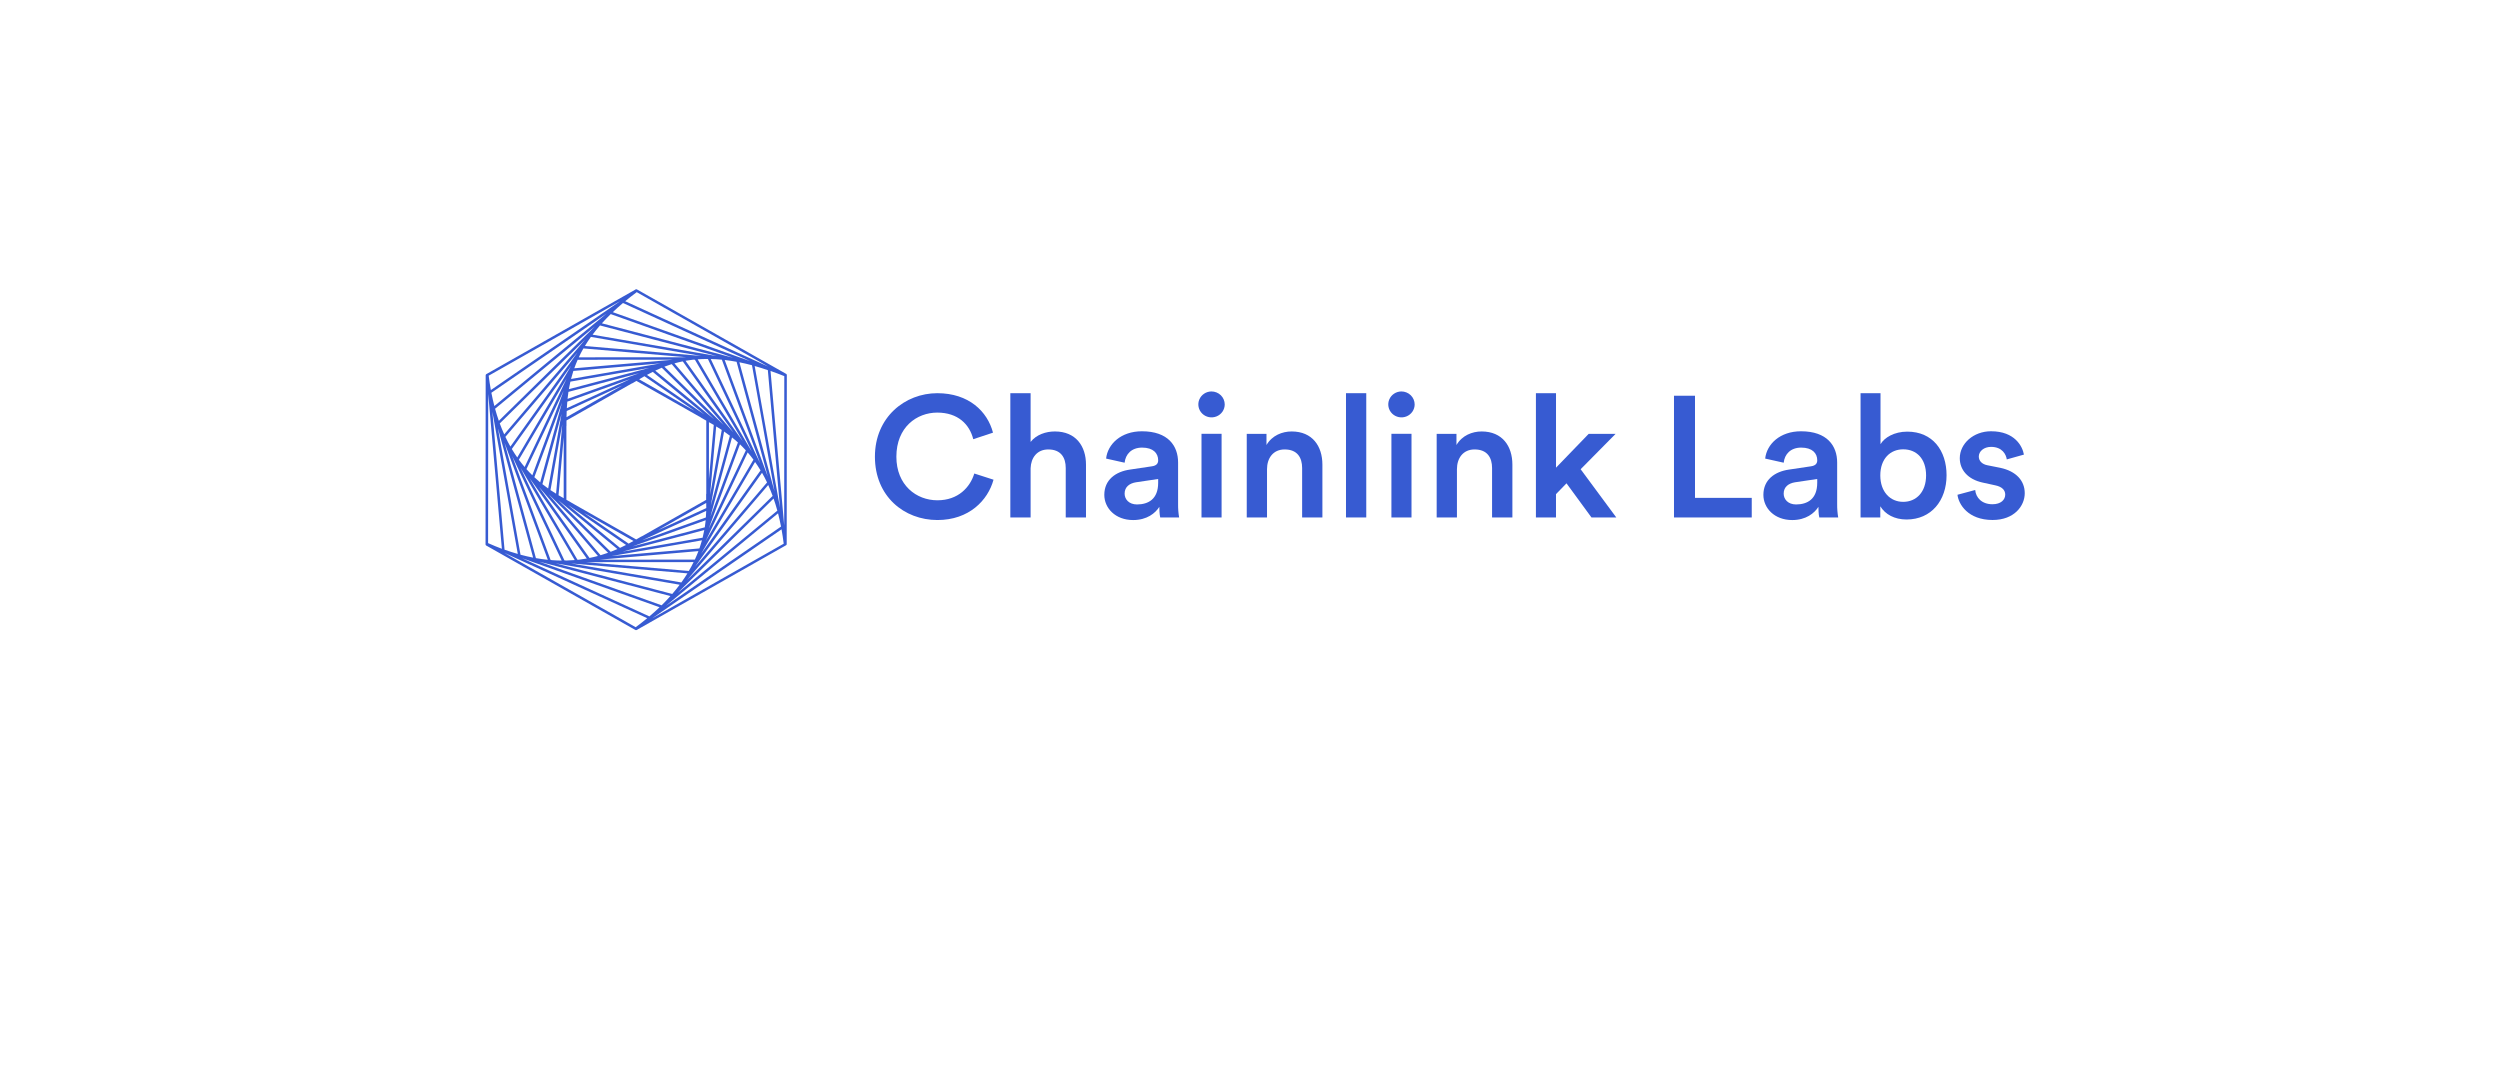 <svg width="242" height="104" viewBox="0 0 242 104" fill="none" xmlns="http://www.w3.org/2000/svg">
<path d="M84.692 44.208C84.692 40.37 87.618 38.061 90.731 38.061C93.775 38.061 95.585 39.822 96.122 41.882L94.211 42.514C93.856 41.085 92.739 39.939 90.727 39.939C88.748 39.939 86.769 41.35 86.769 44.208C86.769 46.966 88.702 48.428 90.743 48.428C92.756 48.428 93.907 47.166 94.312 45.836L96.173 46.435C95.632 48.429 93.805 50.339 90.743 50.339C87.517 50.338 84.692 48.046 84.692 44.208Z" fill="#375BD2"/>
<path d="M99.763 50.09H97.8V38.061H99.763V42.779C100.321 42.065 101.251 41.765 102.113 41.765C104.148 41.765 105.124 43.194 105.124 44.973V50.09H103.163V45.304C103.163 44.305 102.706 43.506 101.472 43.506C100.388 43.506 99.797 44.305 99.763 45.333V50.09Z" fill="#375BD2"/>
<path d="M109.387 45.454L111.501 45.139C111.975 45.073 112.111 44.839 112.111 44.557C112.111 43.876 111.637 43.328 110.555 43.328C109.523 43.328 108.948 43.975 108.863 44.79L107.071 44.39C107.222 42.991 108.508 41.748 110.537 41.748C113.074 41.748 114.039 43.16 114.039 44.772V48.794C114.033 49.229 114.067 49.663 114.14 50.093H112.309C112.293 50.043 112.225 49.711 112.225 49.062C111.836 49.677 111.025 50.341 109.688 50.341C107.959 50.341 106.897 49.178 106.897 47.899C106.9 46.45 107.983 45.653 109.387 45.454ZM112.11 46.733V46.367L109.963 46.685C109.352 46.785 108.863 47.118 108.863 47.784C108.863 48.332 109.286 48.831 110.064 48.831C111.163 48.827 112.11 48.312 112.11 46.733Z" fill="#375BD2"/>
<path d="M117.268 37.892C117.437 37.892 117.604 37.925 117.76 37.988C117.916 38.051 118.058 38.145 118.178 38.262C118.297 38.379 118.392 38.518 118.456 38.672C118.521 38.825 118.554 38.989 118.554 39.155C118.552 39.403 118.476 39.644 118.335 39.849C118.194 40.055 117.995 40.214 117.761 40.308C117.528 40.402 117.272 40.426 117.025 40.378C116.778 40.329 116.551 40.21 116.373 40.035C116.195 39.86 116.073 39.637 116.024 39.394C115.974 39.151 115.999 38.9 116.094 38.671C116.19 38.442 116.353 38.246 116.561 38.107C116.77 37.968 117.016 37.894 117.268 37.892ZM116.305 50.088V41.994H118.25V50.088H116.305Z" fill="#375BD2"/>
<path d="M122.647 50.09H120.685V41.996H122.596V43.078C123.137 42.148 124.122 41.765 125.032 41.765C127.045 41.765 128.008 43.194 128.008 44.973V50.09H126.046V45.304C126.046 44.305 125.59 43.506 124.356 43.506C123.237 43.506 122.647 44.353 122.647 45.417V50.09Z" fill="#375BD2"/>
<path d="M130.292 50.09V38.061H132.254V50.09H130.292Z" fill="#375BD2"/>
<path d="M135.653 37.892C135.994 37.892 136.321 38.025 136.563 38.262C136.804 38.499 136.939 38.82 136.939 39.155C136.938 39.403 136.861 39.644 136.72 39.849C136.579 40.055 136.38 40.214 136.147 40.308C135.914 40.402 135.657 40.426 135.41 40.378C135.163 40.329 134.936 40.21 134.758 40.035C134.58 39.86 134.459 39.637 134.409 39.394C134.359 39.151 134.384 38.9 134.48 38.671C134.575 38.442 134.738 38.246 134.947 38.107C135.156 37.968 135.401 37.894 135.653 37.892ZM134.689 50.088V41.994H136.634V50.088H134.689Z" fill="#375BD2"/>
<path d="M141.032 50.09H139.07V41.996H140.986V43.078C141.528 42.148 142.512 41.765 143.422 41.765C145.434 41.765 146.399 43.194 146.399 44.973V50.09H144.432V45.304C144.432 44.305 143.975 43.506 142.74 43.506C141.621 43.506 141.032 44.353 141.032 45.417V50.09Z" fill="#375BD2"/>
<path d="M153.006 45.421L156.457 50.09H154.055L151.637 46.785L150.62 47.832V50.092H148.677V38.061H150.622V45.271L153.784 41.998H156.389L153.006 45.421Z" fill="#375BD2"/>
<path d="M162.042 50.09V38.31H164.076V48.195H169.569V50.094L162.042 50.09Z" fill="#375BD2"/>
<path d="M173.184 45.454L175.298 45.139C175.771 45.073 175.909 44.839 175.909 44.557C175.909 43.876 175.436 43.328 174.354 43.328C173.321 43.328 172.746 43.975 172.662 44.79L170.869 44.39C171.021 42.991 172.307 41.748 174.336 41.748C176.873 41.748 177.837 43.16 177.837 44.772V48.794C177.832 49.229 177.866 49.663 177.939 50.093H176.108C176.091 50.043 176.024 49.711 176.024 49.062C175.634 49.677 174.822 50.341 173.487 50.341C171.758 50.341 170.696 49.178 170.696 47.899C170.698 46.45 171.78 45.653 173.184 45.454ZM175.907 46.733V46.367L173.76 46.685C173.149 46.785 172.66 47.118 172.66 47.784C172.66 48.332 173.083 48.831 173.861 48.831C174.96 48.827 175.907 48.312 175.907 46.733Z" fill="#375BD2"/>
<path d="M180.102 50.09V38.061H182.034V42.995C182.406 42.364 183.356 41.782 184.622 41.782C187.092 41.782 188.427 43.627 188.427 46.002C188.427 48.445 186.955 50.288 184.555 50.288C183.387 50.288 182.491 49.789 182.012 49.009V50.09H180.102ZM184.228 43.495C182.977 43.495 182.013 44.408 182.013 46.02C182.013 47.618 182.977 48.579 184.228 48.579C185.514 48.579 186.445 47.615 186.445 46.02C186.445 44.407 185.531 43.495 184.228 43.495Z" fill="#375BD2"/>
<path d="M191.198 47.432C191.265 48.162 191.824 48.811 192.872 48.811C193.686 48.811 194.106 48.378 194.106 47.879C194.106 47.448 193.801 47.116 193.143 46.98L191.922 46.714C190.468 46.398 189.707 45.468 189.707 44.354C189.707 42.942 191.029 41.746 192.734 41.746C195.035 41.746 195.778 43.208 195.915 44.005L194.257 44.471C194.19 44.005 193.834 43.258 192.731 43.258C192.038 43.258 191.548 43.69 191.548 44.188C191.548 44.621 191.868 44.936 192.376 45.036L193.628 45.285C195.183 45.617 195.995 46.547 195.995 47.743C195.995 48.974 194.978 50.335 192.884 50.335C190.499 50.335 189.586 48.808 189.484 47.893L191.198 47.432Z" fill="#375BD2"/>
<path d="M76.103 36.193L61.656 28.015C61.628 28 61.594 27.996 61.563 28.004C61.539 28.006 61.516 28.015 61.497 28.029L61.457 28.059L47.076 36.215C47.057 36.226 47.041 36.241 47.03 36.26C47.019 36.278 47.013 36.3 47.013 36.321L47 52.699C47 52.721 47.006 52.742 47.017 52.76C47.028 52.779 47.043 52.794 47.062 52.805L61.506 60.983C61.525 60.994 61.546 61 61.568 61C61.59 61 61.612 60.994 61.631 60.983L76.075 52.789L76.091 52.78L76.104 52.77C76.119 52.759 76.132 52.745 76.14 52.728C76.148 52.712 76.153 52.694 76.153 52.675L76.165 36.297C76.165 36.276 76.159 36.256 76.148 36.237C76.137 36.219 76.122 36.204 76.103 36.193ZM48.82 53.519L62.653 59.841C62.3 60.132 61.927 60.421 61.534 60.712L48.82 53.519ZM74.351 35.481L60.517 29.157C60.867 28.867 61.24 28.575 61.636 28.281L74.351 35.481ZM75.91 50.869L74.588 35.908C75.018 36.06 75.462 36.226 75.919 36.408L75.91 50.869ZM53.296 54.2L49.581 44.149L54.372 54.263C54.067 54.263 53.749 54.247 53.424 54.222L53.296 54.2ZM54.637 54.243L50.393 45.286L55.632 54.214C55.368 54.237 55.097 54.252 54.818 54.259L54.637 54.243ZM56.48 33.729L66.465 34.58L56.027 34.588C56.154 34.311 56.303 34.032 56.46 33.752L56.48 33.729ZM68.527 34.755L72.771 43.712L67.533 34.783C67.826 34.761 68.131 34.75 68.448 34.748L68.527 34.755ZM55.895 54.179L51.263 46.285L56.799 54.066C56.546 54.111 56.285 54.15 56.015 54.181L55.895 54.179ZM67.269 34.823L71.902 42.717L66.359 34.923C66.597 34.88 66.844 34.845 67.099 34.816L67.269 34.823ZM67.254 54.167L58.006 54.179L67.608 53.347C67.512 53.6 67.404 53.858 67.283 54.121L67.254 54.167ZM66.097 34.988L70.994 41.87L65.285 35.175C65.523 35.108 65.77 35.047 66.028 34.994L66.097 34.988ZM68.367 49.183L63.699 51.324L68.361 48.684C68.366 48.835 68.368 49.002 68.367 49.183ZM68.354 47.832C68.345 47.974 68.349 48.159 68.354 48.387L62.128 51.918C62.111 51.92 62.094 51.926 62.078 51.934L61.733 52.134L61.583 52.219L55.317 48.661C55.309 48.654 55.3 48.647 55.291 48.642C55.156 48.562 55.004 48.477 54.84 48.385L54.827 48.377V41.256C54.833 41.241 54.836 41.225 54.836 41.209C54.836 41.039 54.836 40.871 54.836 40.702L61.143 37.127C61.159 37.124 61.175 37.119 61.19 37.112C61.322 37.039 61.463 36.958 61.608 36.874L67.852 40.415C67.863 40.428 67.876 40.438 67.89 40.447C68.037 40.534 68.195 40.624 68.368 40.72V47.798C68.361 47.809 68.357 47.822 68.354 47.834V47.832ZM60.848 52.621L56.518 49.64L61.322 52.365C61.173 52.449 61.015 52.535 60.848 52.623V52.621ZM61.872 36.718C62.035 36.618 62.206 36.518 62.381 36.418L67.242 39.772L61.872 36.718ZM54.839 40.384C54.839 40.184 54.849 39.984 54.857 39.785L60.231 37.317L54.839 40.384ZM54.565 48.229C54.407 48.139 54.24 48.043 54.065 47.938L54.565 42.333V48.229ZM69.092 41.134L68.626 46.375V40.868C68.775 40.949 68.93 41.037 69.092 41.134ZM60.601 52.751C60.416 52.846 60.221 52.941 60.017 53.036L54.988 48.883L60.601 52.751ZM62.625 36.293C62.804 36.193 62.991 36.093 63.186 35.998L68.175 40.117L62.625 36.293ZM53.287 47.444L54.425 41.09L53.828 47.789C53.654 47.684 53.474 47.568 53.287 47.441V47.444ZM68.361 49.455C68.356 49.655 68.345 49.865 68.328 50.09L62.164 52.301L68.361 49.455ZM69.865 41.618L68.737 47.902L69.327 41.277C69.503 41.383 69.683 41.496 69.867 41.618H69.865ZM54.87 39.513C54.881 39.302 54.895 39.091 54.914 38.88L60.999 36.699L54.87 39.513ZM63.429 35.877C63.633 35.777 63.836 35.688 64.061 35.598L69.116 40.571L63.429 35.877ZM59.767 53.148C59.564 53.239 59.344 53.329 59.117 53.415L54.048 48.427L59.767 53.148ZM68.312 50.358C68.29 50.577 68.262 50.806 68.224 51.044L61.224 52.892L68.312 50.358ZM70.651 42.176L68.806 48.933L70.09 41.77C70.274 41.896 70.461 42.031 70.649 42.176H70.651ZM54.939 38.61C54.963 38.386 54.991 38.16 55.024 37.934L61.874 36.125L54.939 38.61ZM53.062 47.285C52.88 47.156 52.693 47.016 52.504 46.866L54.358 40.065L53.062 47.285ZM58.86 53.509C58.628 53.592 58.386 53.672 58.135 53.745L53.103 47.842L58.86 53.509ZM68.173 51.31C68.13 51.548 68.078 51.794 68.014 52.048L60.257 53.398L68.173 51.31ZM71.428 42.834L68.763 50.028L70.859 42.347C71.049 42.496 71.24 42.657 71.43 42.831L71.428 42.834ZM64.311 35.494C64.539 35.407 64.777 35.324 65.023 35.248L70.056 41.149L64.311 35.494ZM55.067 37.67C55.109 37.428 55.157 37.187 55.213 36.943L62.861 35.613L55.067 37.67ZM51.725 46.193L54.4 38.974L52.289 46.695C52.105 46.539 51.915 46.372 51.725 46.193ZM72.198 43.596L68.604 51.17L71.627 43.009C71.819 43.197 72.009 43.388 72.198 43.6V43.596ZM55.276 36.685C55.343 36.426 55.419 36.167 55.502 35.907L63.956 35.174L55.276 36.685ZM50.961 45.409L54.562 37.823L51.529 46.007C51.339 45.82 51.149 45.621 50.961 45.409ZM57.878 53.818C57.618 53.888 57.349 53.953 57.064 54.009L52.171 47.13L57.878 53.818ZM67.696 53.089L59.187 53.827L67.95 52.304C67.883 52.543 67.807 52.788 67.72 53.04L67.696 53.089ZM72.375 43.796C72.564 44.014 72.751 44.247 72.935 44.496L68.31 52.371L72.375 43.796ZM55.592 35.65C55.689 35.377 55.795 35.102 55.921 34.827L65.164 34.82L55.592 35.65ZM50.784 45.205C50.596 44.984 50.411 44.751 50.227 44.501L54.856 36.628L50.784 45.205ZM67.14 54.411C67.004 54.693 66.85 54.979 66.677 55.269L56.697 54.419L67.14 54.411ZM73.09 44.719C73.271 44.974 73.448 45.245 73.621 45.534L67.866 53.608L73.09 44.719ZM50.071 44.281C49.891 44.023 49.714 43.75 49.543 43.462L55.294 35.394L50.071 44.281ZM66.542 55.501C66.364 55.791 66.168 56.086 65.954 56.382L55.284 54.543L66.542 55.501ZM73.764 45.766C73.933 46.06 74.095 46.371 74.251 46.701L67.278 54.864L73.764 45.766ZM68.8 34.752C69.145 34.761 69.503 34.781 69.876 34.818L73.584 44.852L68.8 34.752ZM56.615 33.495C56.792 33.202 56.987 32.908 57.199 32.613L67.879 34.455L56.615 33.495ZM49.407 43.228C49.239 42.935 49.077 42.622 48.921 42.288L55.89 34.133L49.407 43.228ZM65.792 56.602C65.573 56.897 65.333 57.194 65.074 57.495L53.783 54.532L65.792 56.602ZM74.362 46.948C74.512 47.281 74.656 47.633 74.791 48.004L66.515 56.134L74.362 46.948ZM70.151 34.847C70.52 34.89 70.903 34.947 71.301 35.021L74.323 46.136L70.151 34.847ZM57.36 32.396C57.58 32.1 57.821 31.803 58.081 31.504L69.383 34.468L57.36 32.396ZM48.807 42.045C48.657 41.712 48.514 41.36 48.377 40.99L56.649 32.865L48.807 42.045ZM53.028 54.188C52.656 54.15 52.272 54.096 51.877 54.027L48.842 42.864L53.028 54.188ZM64.895 57.699C64.631 57.999 64.348 58.294 64.043 58.593L52.201 54.369L64.895 57.699ZM74.883 48.259C75.012 48.63 75.134 49.021 75.246 49.431L65.583 57.4L74.883 48.259ZM71.572 35.069C71.963 35.148 72.368 35.242 72.792 35.354L74.972 47.568L71.572 35.069ZM58.262 31.297C58.528 31.002 58.812 30.705 59.12 30.406L70.963 34.63L58.262 31.297ZM48.286 40.735C48.156 40.363 48.035 39.973 47.923 39.565L57.586 31.6L48.286 40.735ZM51.607 53.979C51.211 53.902 50.804 53.808 50.386 53.697L48.195 41.433L51.607 53.979ZM59.316 30.216C59.624 29.924 59.954 29.628 60.305 29.331L72.618 34.96L59.316 30.216ZM50.122 53.621C49.705 53.503 49.278 53.366 48.84 53.21L47.661 39.851L50.122 53.621ZM63.846 58.782C63.539 59.077 63.21 59.372 62.858 59.667L50.539 54.035L63.846 58.782ZM75.315 49.689C75.417 50.097 75.518 50.524 75.603 50.972L64.458 58.642L75.315 49.689ZM73.053 35.43C73.464 35.545 73.888 35.678 74.327 35.83L75.504 49.154L73.053 35.43ZM47.853 39.304C47.748 38.895 47.651 38.468 47.565 38.021L58.711 30.354L47.853 39.304ZM74.549 35.607C74.547 35.602 74.544 35.597 74.541 35.593L74.594 35.622L74.549 35.607ZM47.259 37.934V37.949V37.955V37.934ZM47.259 38.134L48.582 53.122C48.149 52.961 47.705 52.778 47.248 52.574L47.259 38.134ZM75.653 51.239C75.733 51.683 75.803 52.147 75.863 52.63L63.138 59.848L75.653 51.239ZM47.515 37.757C47.434 37.314 47.364 36.851 47.305 36.367L60.026 29.152L47.515 37.757Z" fill="#375BD2"/>
</svg>
